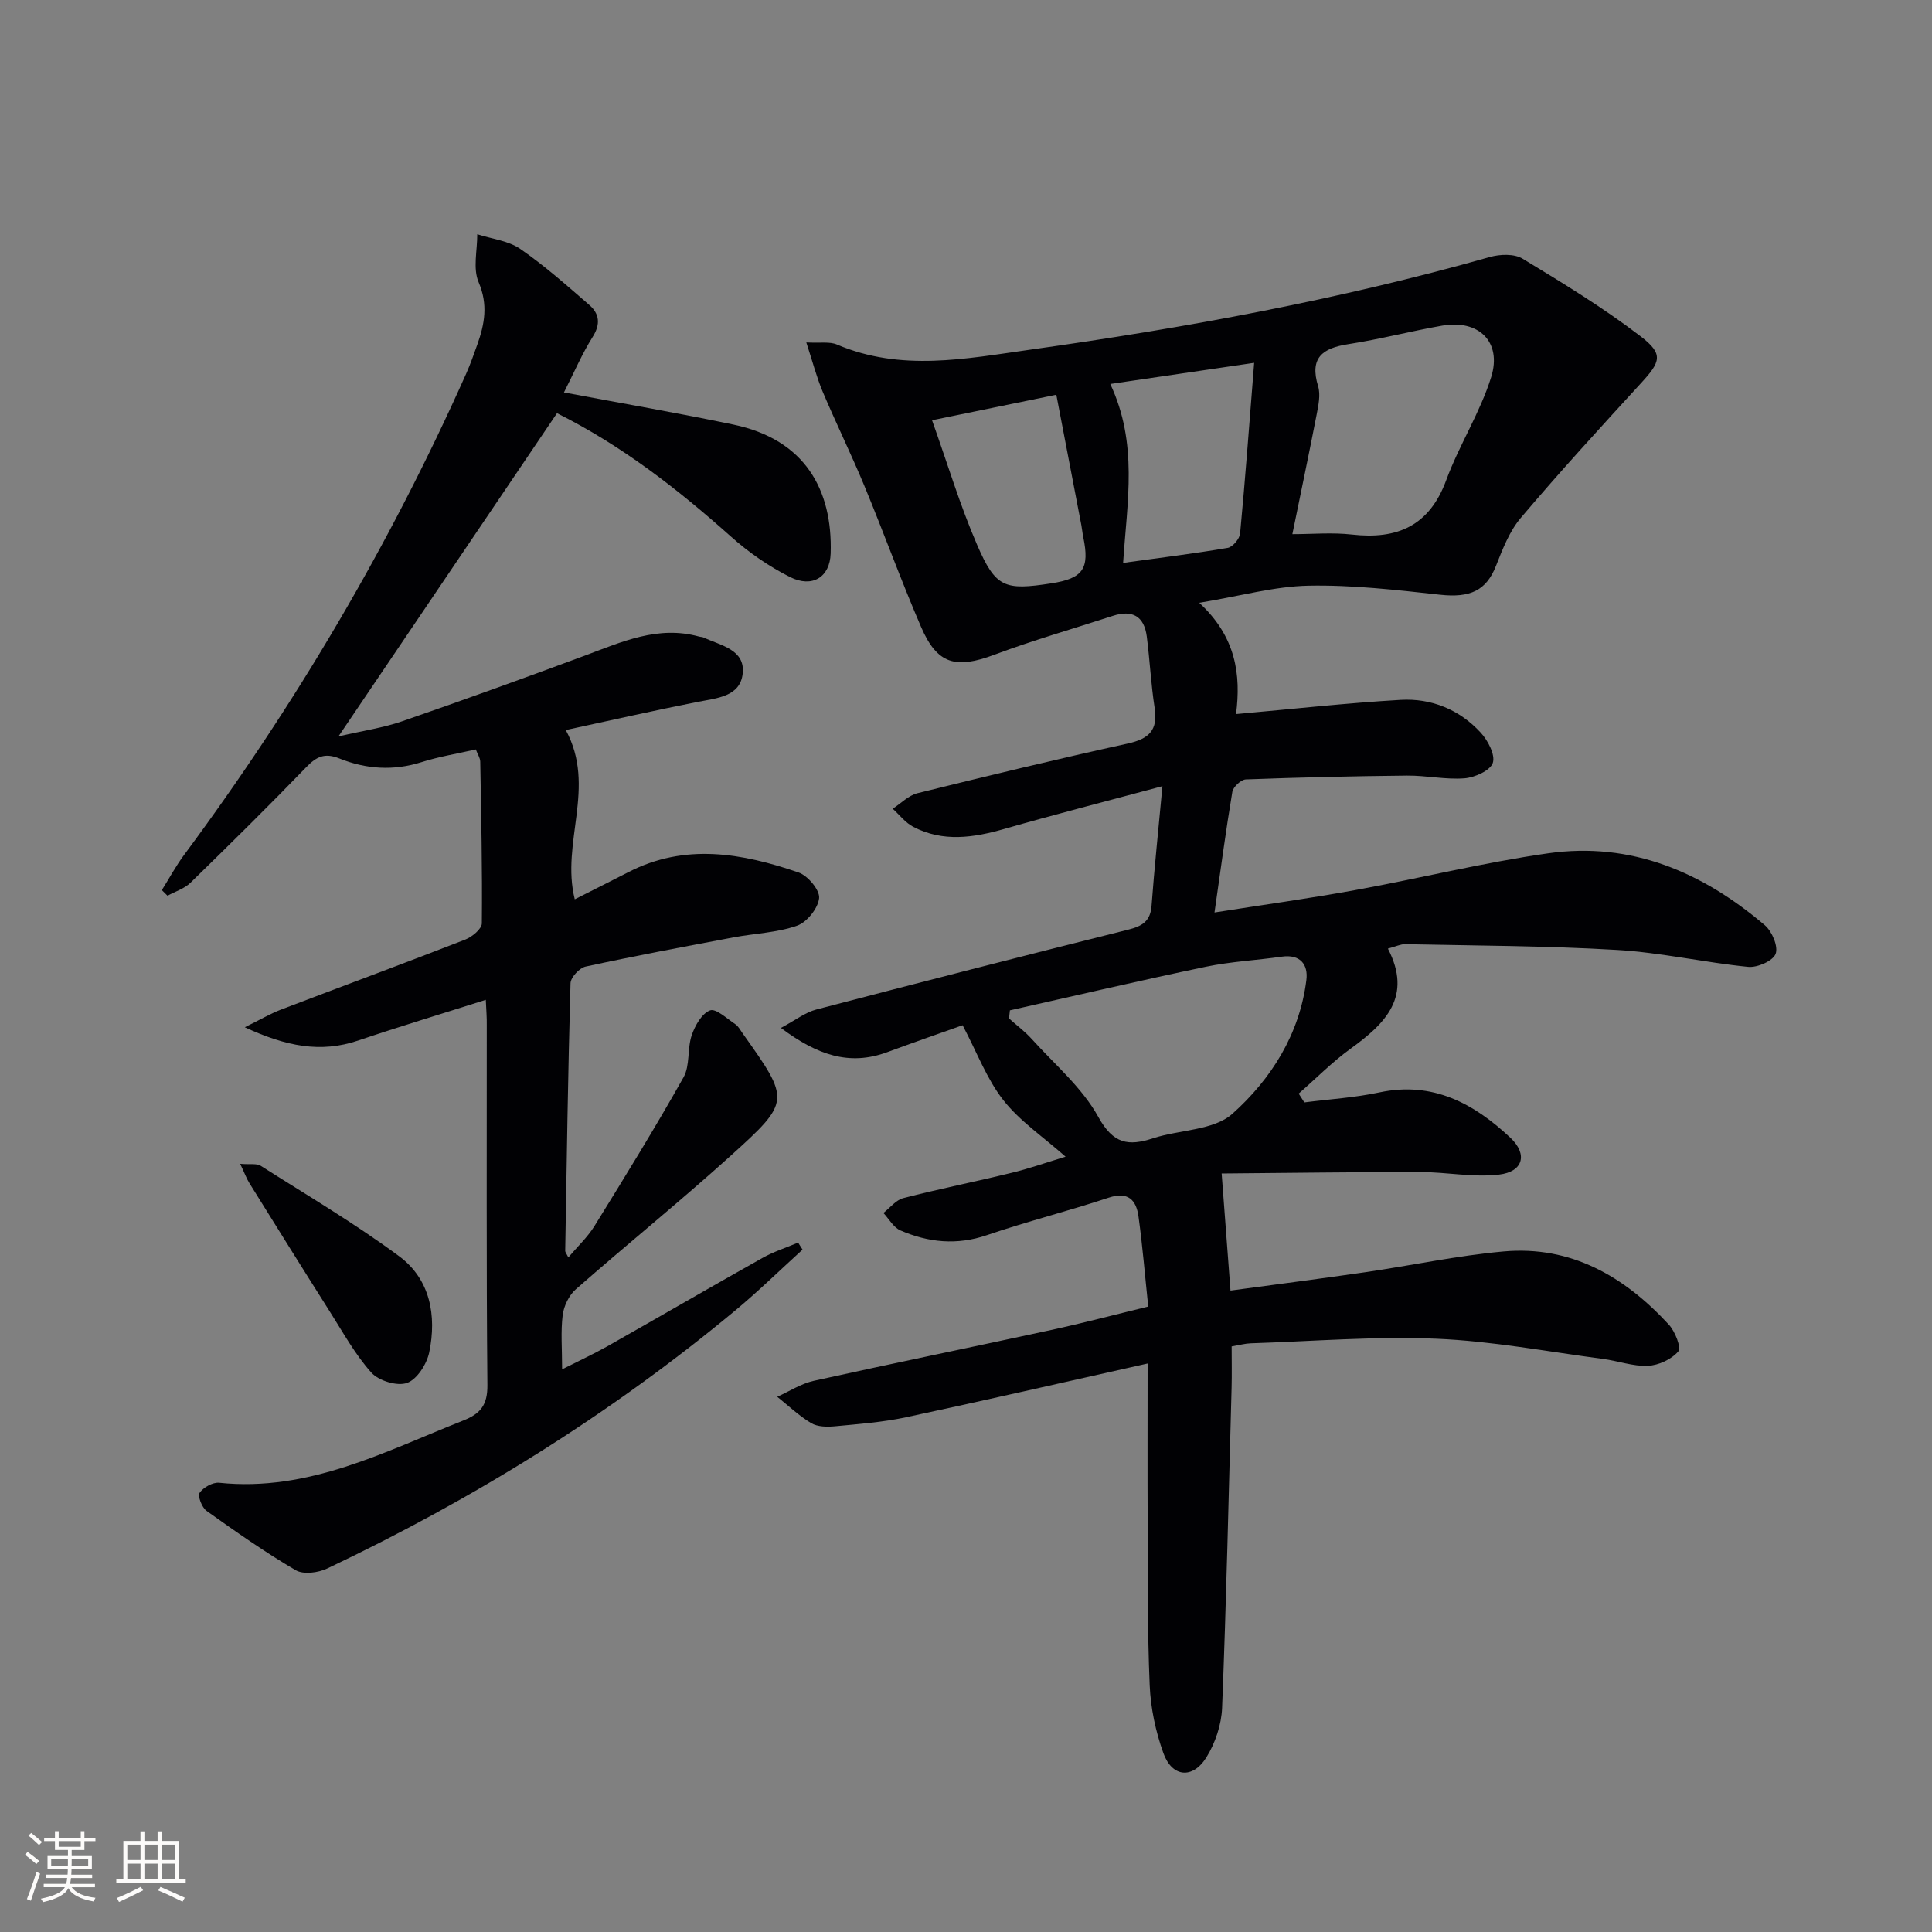 <svg enable-background="new 0 0 400 400" viewBox="0 0 400 400" xmlns="http://www.w3.org/2000/svg"><rect x="0" y="0" width="400" height="400" fill="#808080" stroke="none"/><g fill="#010104"><path d="m220.62 239.48c-4.73-4.18-9.52-7.4-12.9-11.72-3.4-4.33-5.4-9.77-8.42-15.5-4.84 1.72-10.26 3.6-15.64 5.59-7.85 2.89-14.51.55-21.98-5.03 2.99-1.59 5.02-3.21 7.32-3.81 21.49-5.63 43.01-11.14 64.57-16.53 2.9-.72 4.62-1.74 4.85-4.97.57-7.71 1.38-15.41 2.25-24.74-11.99 3.22-22.39 5.88-32.71 8.84-6.41 1.84-12.72 2.79-18.89-.43-1.62-.85-2.84-2.47-4.24-3.74 1.7-1.1 3.27-2.76 5.14-3.22 14.47-3.58 28.97-7.08 43.53-10.28 4.34-.96 6.28-2.74 5.56-7.34-.76-4.9-1-9.88-1.63-14.81-.54-4.2-2.98-5.6-7.01-4.29-8.2 2.67-16.5 5.04-24.56 8.06-7.98 2.98-11.82 2-15.17-5.78-4.14-9.6-7.7-19.45-11.7-29.11-2.73-6.59-5.88-13-8.66-19.57-1.25-2.97-2.06-6.12-3.39-10.2 2.92.16 4.84-.21 6.33.43 13.28 5.65 26.65 2.95 40.14 1.05 32.07-4.5 63.85-10.33 95.05-19.17 2.09-.59 5.04-.7 6.76.34 8.34 5.05 16.72 10.16 24.45 16.08 4.81 3.69 4.15 5.26.09 9.69-8.42 9.19-16.84 18.39-24.89 27.89-2.36 2.78-3.78 6.49-5.15 9.96-2.01 5.1-5.33 6.64-11.57 5.96-9.05-.99-18.17-2.05-27.24-1.87-7.03.14-14.02 2.12-22.62 3.54 7.64 7.05 8.66 14.93 7.62 23.04 11.69-1.04 22.85-2.29 34.06-2.94 6.38-.37 12.2 2.01 16.58 6.77 1.5 1.62 3.07 4.61 2.52 6.28-.52 1.58-3.72 3.02-5.85 3.19-3.93.31-7.94-.6-11.92-.56-11.13.11-22.25.37-33.37.79-1 .04-2.62 1.56-2.79 2.58-1.36 8.12-2.44 16.28-3.69 24.97 9.77-1.54 19.43-2.87 29-4.61 13.38-2.43 26.62-5.72 40.06-7.64 17.2-2.46 31.98 3.9 44.89 14.9 1.49 1.27 2.81 4.42 2.22 5.93-.57 1.46-3.79 2.87-5.68 2.68-9.07-.91-18.04-2.96-27.11-3.5-14.6-.87-29.25-.89-43.88-1.2-.94-.02-1.89.46-3.6.92 5.15 9.93-.51 15.5-7.7 20.7-3.83 2.77-7.19 6.19-10.77 9.32.39.61.78 1.22 1.17 1.82 5.19-.67 10.45-.98 15.54-2.07 11.02-2.35 19.55 2.28 27.09 9.36 3.68 3.45 2.68 7.08-2.33 7.66-5.33.62-10.83-.52-16.26-.53-13.73-.01-27.46.19-41.16.3.67 8.87 1.23 16.24 1.83 24.24 9.59-1.3 18.79-2.47 27.96-3.81 9.53-1.39 18.99-3.43 28.56-4.29 14-1.26 25.06 5.19 34.24 15.16 1.29 1.4 2.61 4.77 1.95 5.54-1.41 1.64-4.08 2.88-6.29 2.98-3.07.14-6.18-1.02-9.3-1.43-11.5-1.51-22.98-3.7-34.53-4.18-12.77-.53-25.61.54-38.42.95-1.13.04-2.25.35-3.93.64 0 2.92.06 5.71-.01 8.49-.6 22.12-1.09 44.25-1.97 66.36-.14 3.48-1.41 7.27-3.25 10.23-2.84 4.56-7.12 4.13-8.91-.89-1.6-4.46-2.63-9.31-2.83-14.04-.48-11.15-.36-22.32-.42-33.48-.05-10.6-.01-21.21-.01-33.13-17.7 3.96-33.83 7.68-50.01 11.13-4.83 1.03-9.82 1.4-14.75 1.87-1.62.15-3.58.12-4.88-.65-2.53-1.51-4.72-3.61-7.04-5.46 2.52-1.13 4.94-2.73 7.59-3.31 16.35-3.62 32.75-6.97 49.12-10.52 6.6-1.43 13.14-3.16 20.1-4.85-.69-6.52-1.18-12.62-2.02-18.67-.47-3.39-2.13-5.21-6.18-3.87-8.34 2.77-16.88 4.91-25.19 7.75-6.24 2.14-12.13 1.53-17.93-.98-1.42-.62-2.35-2.37-3.51-3.61 1.37-1.06 2.59-2.68 4.12-3.07 7.39-1.91 14.89-3.4 22.3-5.21 3.62-.86 7.16-2.12 11.3-3.37zm-11.53-30.3c-.06.56-.13 1.12-.19 1.68 1.58 1.41 3.3 2.69 4.71 4.25 4.75 5.27 10.43 10.06 13.78 16.13 3.1 5.61 6.19 6.11 11.36 4.42 5.49-1.79 12.53-1.6 16.4-5.06 8.02-7.16 13.92-16.48 15.32-27.69.4-3.19-1.24-5.39-5.09-4.84-5.25.75-10.58 1.01-15.75 2.09-13.55 2.83-27.03 5.99-40.54 9.02zm58.48-98.59c4.12 0 8.27-.38 12.32.08 9.42 1.07 16.05-1.79 19.54-11.27 2.68-7.27 7.02-13.98 9.31-21.35 2.26-7.31-2.63-11.95-10.14-10.63-6.52 1.14-12.94 2.83-19.48 3.84-5.34.83-8.02 2.82-6.22 8.7.54 1.78.06 3.97-.31 5.91-1.54 7.94-3.21 15.85-5.02 24.72zm-37.7-31.09c5.79 12.35 3.49 24.27 2.66 37.04 7.65-1.06 14.68-1.92 21.66-3.11 1.03-.18 2.46-1.88 2.56-2.98 1.07-11.34 1.91-22.69 2.91-35.33-10.33 1.52-19.72 2.9-29.79 4.38zm-36.9 7.51c3.25 9.11 5.8 17.65 9.32 25.77 3.85 8.91 5.7 9.49 15.34 8 6.61-1.02 8.01-3.04 6.65-9.56-.17-.81-.24-1.64-.39-2.45-1.7-8.87-3.4-17.74-5.19-27.04-8.89 1.82-16.78 3.44-25.73 5.28z"/><path d="m100.58 207c-9.13 2.9-17.83 5.52-26.43 8.43-7.75 2.62-14.9 1.22-23.47-2.75 3.28-1.61 5.3-2.81 7.46-3.64 12.72-4.86 25.5-9.57 38.19-14.51 1.41-.55 3.41-2.2 3.43-3.35.11-11.16-.13-22.32-.33-33.48-.01-.77-.54-1.53-.92-2.54-3.83.88-7.59 1.48-11.19 2.62-5.84 1.86-11.54 1.47-17.06-.75-3.03-1.22-4.73-.39-6.85 1.8-7.85 8.12-15.9 16.06-23.99 23.95-1.26 1.22-3.15 1.8-4.74 2.67-.39-.39-.78-.78-1.17-1.16 1.52-2.42 2.88-4.95 4.57-7.24 23.09-31.1 42.64-64.28 58.43-99.67.88-1.97 1.59-4.02 2.32-6.06 1.51-4.25 2.25-8.27.26-12.9-1.21-2.83-.26-6.58-.28-9.92 3 .97 6.42 1.32 8.91 3.04 5.04 3.47 9.65 7.58 14.29 11.6 2.09 1.81 2.37 3.96.7 6.61-2.19 3.47-3.81 7.29-5.95 11.5 12.09 2.28 23.64 4.26 35.1 6.66 14.76 3.09 20.54 13.45 20.12 26.67-.15 4.92-3.81 7.2-8.41 4.89-4.4-2.21-8.59-5.12-12.27-8.41-11.09-9.9-22.74-18.91-35.98-25.51-14.87 21.99-29.64 43.83-45.25 66.92 5.27-1.22 9.32-1.8 13.11-3.11 12.7-4.39 25.33-8.95 37.93-13.63 7.65-2.85 15.13-6.28 23.61-3.94.32.09.68.07.97.21 3.52 1.65 8.62 2.47 8.08 7.45-.52 4.79-5.32 5.08-9.32 5.87-8.91 1.75-17.76 3.77-27.31 5.83 6.42 11.84-1.08 23.26 1.86 35.04 3.83-1.94 7.47-3.75 11.08-5.61 11.76-6.07 23.59-3.94 35.26.06 1.92.66 4.42 3.65 4.25 5.31-.22 2.11-2.53 5-4.58 5.71-4.14 1.45-8.74 1.59-13.11 2.41-10.24 1.93-20.48 3.84-30.66 6.05-1.27.28-3.08 2.23-3.12 3.44-.52 18.47-.79 36.95-1.1 55.43 0 .27.25.54.65 1.34 1.92-2.27 3.98-4.18 5.4-6.48 6.3-10.18 12.59-20.38 18.45-30.81 1.37-2.44.75-5.92 1.69-8.7.68-2 2.09-4.51 3.8-5.15 1.22-.46 3.51 1.72 5.23 2.86.66.44 1.06 1.27 1.55 1.94 9.8 13.82 9.97 14.01-2.46 25.25-10.49 9.48-21.5 18.37-32.12 27.7-1.41 1.24-2.47 3.44-2.71 5.32-.43 3.43-.12 6.94-.12 11.24 3.28-1.66 6.39-3.09 9.36-4.76 10.71-6.06 21.35-12.25 32.09-18.28 2.33-1.31 4.93-2.14 7.41-3.19.31.48.61.97.92 1.45-4.61 4.19-9.08 8.56-13.87 12.55-25.85 21.49-54.21 39.07-84.54 53.47-1.87.89-4.93 1.29-6.52.36-6.37-3.73-12.44-8-18.46-12.29-.97-.69-1.89-3.1-1.44-3.74.79-1.13 2.73-2.22 4.06-2.08 18.49 1.93 34.27-6.45 50.58-12.91 3.54-1.4 4.98-3.23 4.94-7.31-.23-24.83-.11-49.66-.13-74.5.03-1.59-.11-3.19-.2-5.27z"/><path d="m49.73 240.96c2.1.17 3.43-.12 4.24.4 9.64 6.13 19.52 11.95 28.68 18.74 6.42 4.76 7.79 12.28 6.22 19.88-.5 2.43-2.52 5.6-4.59 6.34-2.02.73-5.86-.43-7.39-2.13-3.38-3.77-5.88-8.35-8.63-12.68-5.58-8.81-11.1-17.67-16.61-26.53-.59-.94-.97-2.01-1.92-4.02z"/></g><path d="m5.17 384 .55-.58c.85.61 1.65 1.24 2.4 1.87l-.59.64c-.83-.73-1.62-1.38-2.36-1.93m1.22 9.53-.82-.34c.71-1.76 1.37-3.64 1.98-5.63.24.13.5.25.76.36-.6 1.67-1.24 3.54-1.92 5.61m-.5-13.5.57-.54c.56.44 1.31 1.06 2.26 1.87l-.64.64c-.68-.66-1.41-1.32-2.19-1.97m3.25.46h2.24v-1.36h.77v1.36h4.57v-1.36h.76v1.36h2.28v.69h-2.28v1.84h-2.64v1.26h4.18v2.64h-4.21c0 .45-.02.86-.05 1.21h4.32v.69h-4.38c-.04.34-.1.75-.19 1.22h5.15v.69h-4.82c.87 1.19 2.51 1.92 4.93 2.19-.17.31-.3.57-.37.76-2.77-.49-4.52-1.41-5.26-2.76-.56 1.26-2.3 2.23-5.24 2.9-.12-.25-.26-.48-.43-.72 2.73-.55 4.38-1.34 4.96-2.38h-4.38v-.69h4.65c.1-.38.17-.79.21-1.22h-4.32v-.69h4.4c.03-.34.05-.75.05-1.21h-4.2v-2.64h4.23v-1.26h-2.69v-1.84h-2.24zm1.46 4.46v1.29h3.45c.01-.4.02-.57.01-.53v-.32-.45h-3.46zm1.55-2.59h4.57v-1.19h-4.57zm6.11 2.59h-3.42v.77c-.01.19-.01.37-.02.53h3.44z" fill="#fcfbfa"/><path d="m32.63 379.16h.82v1.98h3.54v7.89h1.46v.78h-14.37v-.78h1.46v-7.89h3.54v-1.98h.82v1.98h2.73zm-3.49 11.48.5.73c-1.61.82-3.28 1.63-5 2.41-.13-.27-.28-.55-.44-.82 1.75-.72 3.4-1.49 4.94-2.32m-2.78-5.55h2.73v-3.18h-2.73zm0 3.95h2.73v-3.2h-2.73zm3.54-3.95h2.73v-3.18h-2.73zm0 3.95h2.73v-3.2h-2.73zm7.89 4.68c-1.84-.92-3.51-1.7-5.02-2.32l.45-.73c1.89.8 3.57 1.55 5.04 2.23zm-1.62-11.81h-2.73v3.18h2.73zm-2.73 7.13h2.73v-3.2h-2.73z" fill="#fcfbfa"/></svg>